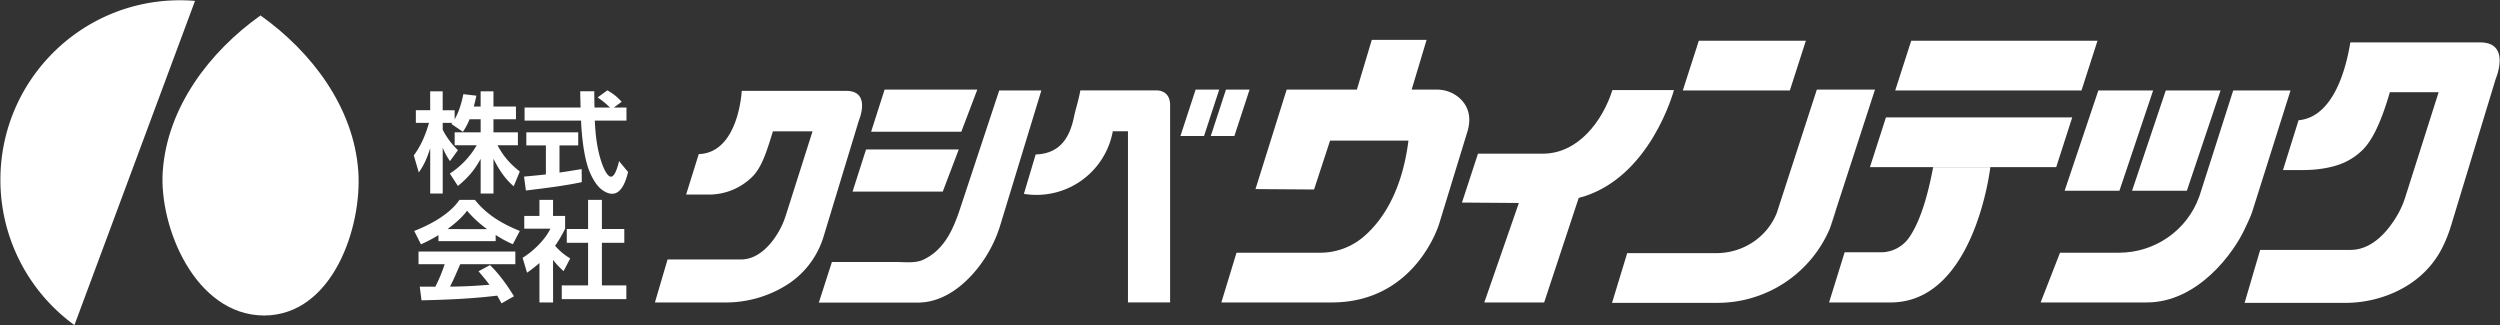 <svg id="レイヤー_1" data-name="レイヤー 1" xmlns="http://www.w3.org/2000/svg" viewBox="0 0 2966 386"><rect x="0" y="0" width="2966" height="386" fill="#333333" stroke="none"/><defs><style>.cls-1,.cls-2,.cls-3{fill:#fff;}.cls-2{opacity:0.5;}.cls-3{opacity:0.3;}</style></defs><path class="cls-1" d="M549.22,156.35l-13.67-9.29c.39-.38.64-.9,1-1.29H525.23v8.13a90,90,0,0,0,18.06,24.25l-9.42,13a76.78,76.78,0,0,1-8.64-16v54.43H510.4V175.83c-3.49,11-6.84,19.22-13.55,28.77l-5.93-20.26c8.51-11.22,14.19-25,18.06-38.57H493.37v-15h17V108.36h14.83v22.45h14.19v10.71c5.29-9.16,8.26-19.48,10.32-29.8l15.48,1.8c-.9,4.39-1.94,8.65-3.1,12.9h8.13V108.36h15.22v18.06h26.7v15.1h-26.7V157h29v15.35H590.25c7.09,13.16,14.57,21.8,26.44,31.09L609.47,221c-10.45-8.77-17.94-20.51-24-32.64v41.28H570.25V188.47c-7.35,13.42-15,22.45-27,32.12l-9.55-14.7a99.12,99.12,0,0,0,31.87-33.54H539.42V157h30.83V141.52H557.09A77.32,77.32,0,0,1,549.22,156.35Z"/><path class="cls-1" d="M647.65,172.48H624.43V157H686v15.48H663.78v32.25c8.77-1.29,17.54-2.71,26.31-4.13l.13,15.48c-21.93,4.64-44.25,7.22-66.3,9.93l-2.2-16.51c8.65-.78,17.29-1.55,25.93-2.58Zm95.59-44.89v15.47H705.7c.65,17.16,2.84,35.48,8.77,51.73,1.29,3.74,5.81,14.84,10.45,14.84s8-12,9.55-18.45l10.7,12.9c-2.19,9-7.22,25.8-18.83,25.8-5,0-10.06-2.84-13.8-6.06-5.68-5-10.06-13-13-20-6.84-16.51-9.42-42.7-10.19-60.76h-67V127.59H688.8c-.13-6.46-.39-12.9-.39-19.35h16.65c0,6.45.12,12.89.25,19.35h18.32a91.77,91.77,0,0,0-14.58-12l11.48-8.39a62.24,62.24,0,0,1,17,13.55l-9.28,6.84Z"/><path class="cls-1" d="M499.43,289.87l-8-15.87c19.09-7.48,41.93-19.61,53.67-36.89h18.31c14.19,17.8,32.38,28.38,53.28,36.89l-8.26,15.74a135,135,0,0,1-20.38-11v7.36H520.2V279A188.09,188.09,0,0,1,499.43,289.87Zm.65,66.43L498,340.05c6.19.13,12.39,0,18.45.13a184.82,184.82,0,0,0,11.09-26.71h-31V298.38H611.4v15.09H546c-3.87,8.9-7.61,17.93-12.13,26.58,14.58,0,32.12-1,46.83-2.2-4.13-5.54-8.51-10.83-13-16l13.67-7.35c11,10.83,20.39,23.86,28.38,37L595,359.91c-1.68-3.22-3.36-6.06-5.16-9.16C560.06,354.37,530.13,355.66,500.08,356.3Zm77.78-84.49A131.31,131.31,0,0,1,554.13,250c-6.2,8.38-14.84,15.6-23.22,21.8Z"/><path class="cls-1" d="M656.17,358.88H640V312.05a159.15,159.15,0,0,1-14.71,11.48l-5.28-17.67c12.38-7.61,26.83-21.41,33-34.57H622V256.2H640V237.11h16.13V256.2h14.31v15.09a138.33,138.33,0,0,1-11.86,20.25,68.56,68.56,0,0,0,17.93,15l-7.87,15.09a93.5,93.5,0,0,1-12.51-13.29Zm57.92-121.77v34.57h26.57v16.38H714.09v50.57h29v16.25H666.48V338.63H697.7V288.06H672.42V271.68H697.7V237.11Z"/><path class="cls-1" d="M425.06,203c-5.38-75.52-55.05-141.36-116-184.68C248.16,61.64,198.49,127.48,193.11,203,188.4,269,231.44,373.75,313,374.31h.64C395.06,373.75,429.77,269,425.06,203Z"/><path class="cls-1" d="M231.37,1.06,88.3,385.68A212.72,212.72,0,0,1,.48,213.32c0-117.64,95.36-213,213-213Q222.51.32,231.37,1.06Z"/><path class="cls-1" d="M829,182.82l-15,48h26.78a72.79,72.79,0,0,0,52-21.39c11-11.19,16.7-29.11,24.2-53.61h47L932.47,255a99,99,0,0,1-14.35,28.65c-8.62,11.79-21.81,24.19-39.14,24.19H792l-15,51h83.55a135.82,135.82,0,0,0,73.66-21.3c.74-.48,1.48-1,2.21-1.45a103.11,103.11,0,0,0,40.76-55.72L1019,142.82s15-35-15-35H880S876.48,181.32,829,182.82Z"/><path class="cls-1" d="M2727,142.65l-18.47,59.09h23.64a148.81,148.81,0,0,0,26.66-2.28c16.07-2.93,30.06-8.29,43.3-20.75,12.74-12,23.35-35.39,33.2-69.3h57.86L2853.59,234a105.67,105.67,0,0,1-8.94,20.49c-9.39,16.39-28.48,42-56.1,42h-107.1L2663,359.32h119.15a143,143,0,0,0,56.37-11.45c22.46-9.61,44.81-26.26,58.73-53.45a163.05,163.05,0,0,0,10.71-26.82l53-174.19s18.47-43.09-18.46-43.09h-154C2786.48,60.32,2775.48,138.32,2727,142.65Z"/><polygon class="cls-1" points="1140.48 156.32 1033.48 156.32 1049.48 106.32 1159.48 106.32 1140.48 156.32"/><polygon class="cls-1" points="1118.48 227.32 1011.48 227.32 1027.48 177.32 1137.48 177.32 1118.48 227.32"/><path class="cls-2" d="M1123.71,308.32c-1,.8-2,1.57-3,2.3l.52-1.67a.88.88,0,0,1,.85-.63Z"/><path class="cls-2" d="M1120.73,310.62l.52-1.67a.88.88,0,0,1,.85-.63h1.61C1122.75,309.12,1121.75,309.89,1120.73,310.62Z"/><path class="cls-2" d="M1123.71,308.32c-1,.8-2,1.57-3,2.3l.52-1.67a.88.88,0,0,1,.85-.63Z"/><path class="cls-2" d="M1123.71,308.32c-1,.8-2,1.57-3,2.3l.52-1.67a.88.88,0,0,1,.85-.63Z"/><path class="cls-2" d="M1121.25,309a.88.88,0,0,1,.85-.63h1.61c-1,.8-2,1.57-3,2.3Z"/><path class="cls-1" d="M1185.48,107.32h50l-48.55,159.15a154.77,154.77,0,0,1-33.36,59.2c-15.72,17.25-37.73,33.35-65.11,33.35h-117l15.5-48.2h75.56c10.67,0,23.26,1.84,33.06-2.79,24.67-11.66,35.33-35.87,43.38-60.21Z"/><polygon class="cls-1" points="1428.48 161.32 1400.48 161.32 1418.48 106.32 1446.48 106.32 1428.48 161.32"/><polygon class="cls-1" points="1464.48 161.32 1436.48 161.32 1454.48 106.32 1482.48 106.32 1464.48 161.32"/><path class="cls-1" d="M1741.48,154.32l-34,111s-27.5,93.5-127.5,93.5H1449l18-59h99.15a79.07,79.07,0,0,0,50.6-18.1c21.12-17.57,46.1-51.32,54.25-114.9h-93l-19,58-69.5-.5,37-118h83.3l17.7-59h65l-17.7,59h29.8a40.29,40.29,0,0,1,26.65,9.75C1739.48,123.32,1746.48,135.32,1741.48,154.32Z"/><path class="cls-1" d="M1734.48,240.32l19-58h76.86c42,0,71-38.78,82.64-75.5h73s-28,106-113,128l-41,124h-71l41-118Z"/><polygon class="cls-1" points="2123.48 107.32 1996.48 107.32 2015.48 48.32 2142.48 48.32 2123.48 107.32"/><polygon class="cls-1" points="2469.48 107.32 2248.48 107.32 2267.48 48.32 2488.48 48.32 2469.48 107.32"/><polygon class="cls-1" points="2439.48 198.32 2218.48 198.32 2237.48 139.32 2458.48 139.32 2439.48 198.32"/><path class="cls-1" d="M2224.48,106.32l-45.67,140.56L2171,271a144.8,144.8,0,0,1-133.49,88.3h-125l14.77-48.4.54-1.77,2.69-8.83h105.93c30.49,0,58.55-17.69,70.69-45.66.29-.68.58-1.37.85-2.06l3.17-9.75,38.31-117.91.64-2,5.41-16.64Z"/><path class="cls-3" d="M2178.81,246.88A143.35,143.35,0,0,1,2171,271Z"/><path class="cls-1" d="M2188.48,299.32h42.89a40.72,40.72,0,0,0,33.18-16.92c10.18-14.27,20.68-39.74,28.93-84.08h67.85S2343,358.82,2243,358.82h-73Z"/><polygon class="cls-1" points="2514.48 226.32 2449.48 226.32 2489.48 107.32 2554.48 107.32 2514.48 226.32"/><polygon class="cls-1" points="2594.48 226.32 2529.48 226.32 2569.48 107.32 2634.48 107.32 2594.48 226.32"/><path class="cls-1" d="M2649.48,107.32h68l-45.17,143.05c-2.34,7.39-5.95,14.24-9.18,21.28-12.65,27.67-55.31,87.17-116.15,87.17H2421l23-59h69.87c42.54,0,80.91-26.4,95.24-66.45.3-.84.6-1.69.89-2.55Z"/><path class="cls-1" d="M1228.72,183.26c31-1,41-23,45.53-44.89,1.83-8.84,5.28-18.88,7.47-31.11h89.5s17-1.5,17,17.5v234h-50v-203h-18A92.05,92.05,0,0,1,1214.75,230Z"/></svg>